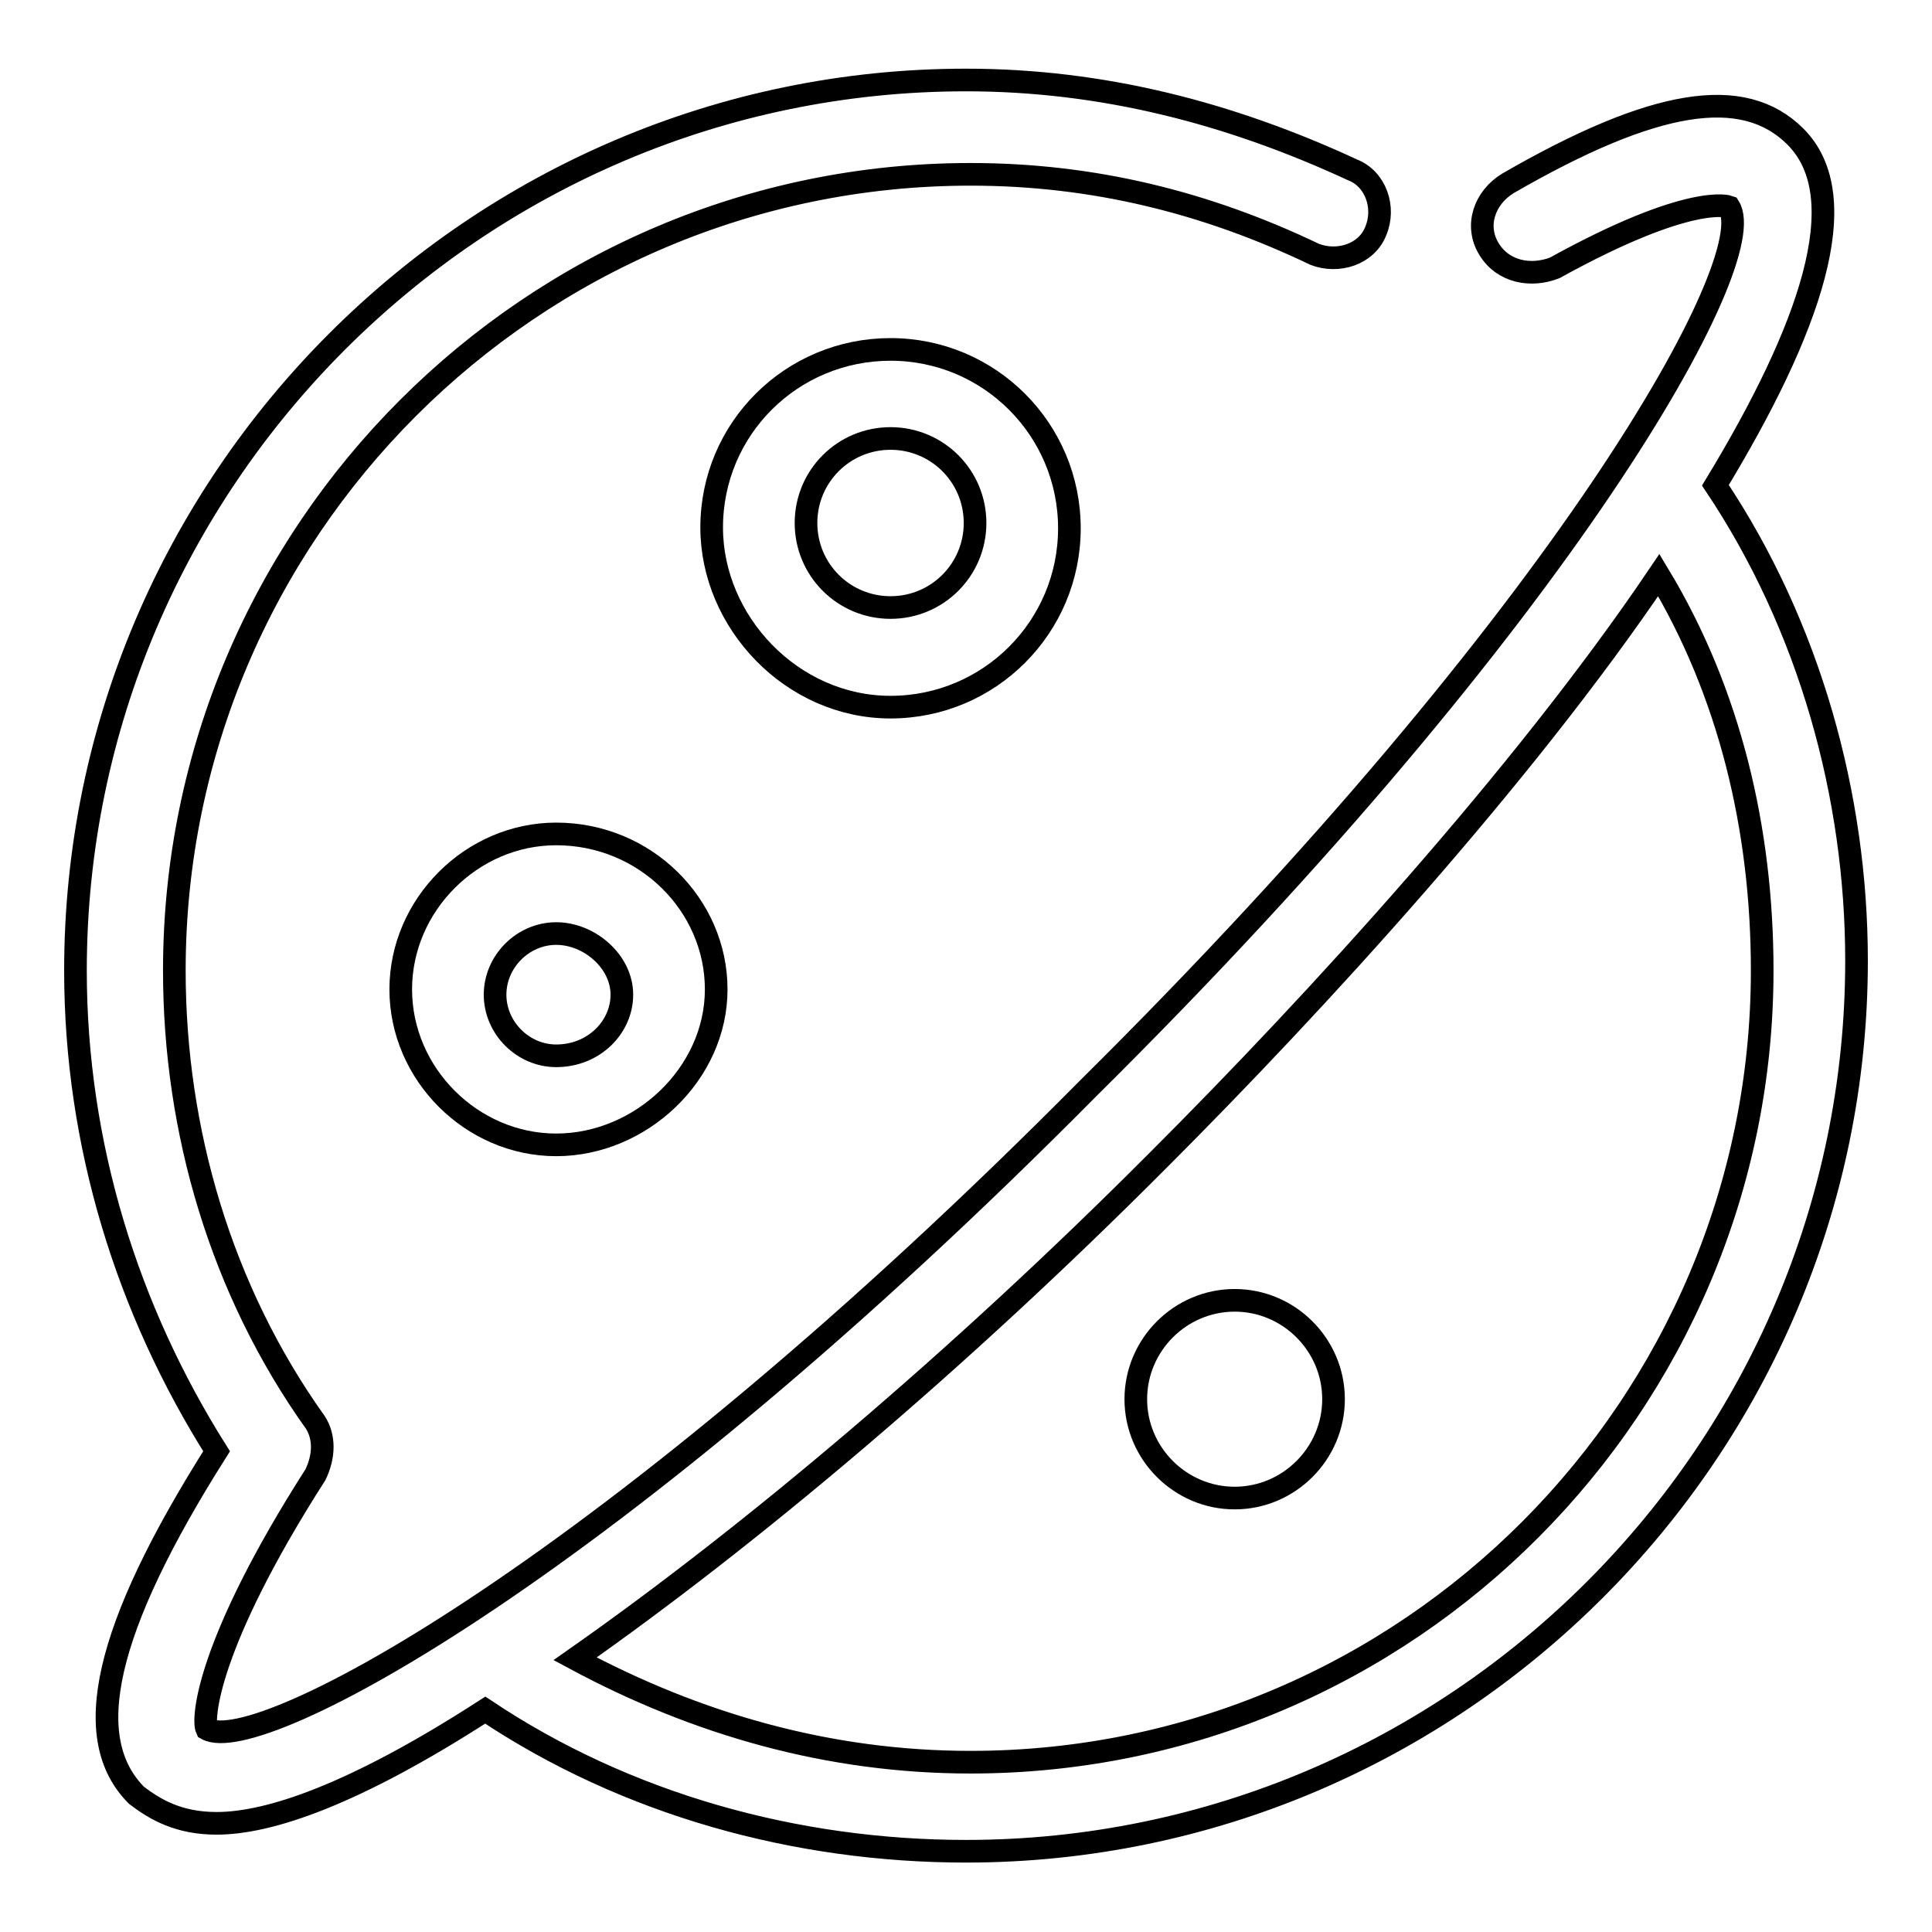 <?xml version="1.0" encoding="utf-8"?>
<!-- Svg Vector Icons : http://www.onlinewebfonts.com/icon -->
<!DOCTYPE svg PUBLIC "-//W3C//DTD SVG 1.1//EN" "http://www.w3.org/Graphics/SVG/1.1/DTD/svg11.dtd">
<svg version="1.1" xmlns="http://www.w3.org/2000/svg" xmlns:xlink="http://www.w3.org/1999/xlink" x="0px" y="0px" viewBox="0 0 256 256" enable-background="new 0 0 256 256" xml:space="preserve">
<g> <path stroke-width="3" fill-opacity="0" stroke="#000000"  d="M227.3,64.3c12.5-20.6,18.7-38.1,10.6-46.2c-6.9-6.9-18.7-5-38.1,6.2c-3.1,1.9-4.4,5.6-2.5,8.7 c1.9,3.1,5.6,3.7,8.7,2.5c18.1-10,23.1-8.1,23.1-8.1c4.4,6.9-21.2,53.7-84.9,116.8c-63.1,63.7-109.9,88.7-116.8,84.9 c-0.6-1.3,0-11.2,14.4-33.7c1.2-2.5,1.2-5,0-6.9c-12.5-17.5-18.7-38.7-18.7-59.9c0-58.1,47.4-105.5,105.5-105.5 c16.2,0,31.2,3.7,45.6,10.6c3.1,1.2,6.9,0,8.1-3.1c1.3-3.1,0-6.9-3.1-8.1C163,15,146.1,10.6,128,10.6c-64.9,0-118,53.1-118,118 c0,23.1,6.9,45,18.7,63.7c-15,23.7-18.1,38.1-10.6,45.6c2.5,1.9,5.6,3.7,10.6,3.7c6.9,0,18.1-3.7,35.6-15 c18.7,12.5,41.2,18.7,63.7,18.7c64.9,0,118-53.1,118-118C246,105.5,239.8,83,227.3,64.3z M128.6,233.5c-18.7,0-36.2-5-52.4-13.7 c23.1-16.2,50.6-39.3,77.4-66.2c20.6-20.6,48.1-50.6,66.2-77.4c9.4,15.6,13.7,33.7,13.7,52.4C233.5,186.1,186.7,233.5,128.6,233.5 L128.6,233.5z"/> <path stroke-width="3" fill-opacity="0" stroke="#000000"  d="M73.7,110.5c-11.2,0-20.6,9.4-20.6,20.6s9.4,20.6,20.6,20.6s21.2-9.4,21.2-20.6S85.5,110.5,73.7,110.5z  M73.7,139.9c-4.4,0-8.1-3.7-8.1-8.1c0-4.4,3.7-8.1,8.1-8.1s8.7,3.7,8.7,8.1C82.4,136.1,78.7,139.9,73.7,139.9z M118,93.7 c13.1,0,23.7-10.6,23.7-23.7c0-13.1-10.6-23.7-23.7-23.7S94.3,56.8,94.3,69.9C94.3,82.4,104.9,93.7,118,93.7L118,93.7z M118,58.1 c6.2,0,11.2,5,11.2,11.2c0,6.2-5,11.2-11.2,11.2c-6.2,0-11.2-5-11.2-11.2C106.8,63.1,111.8,58.1,118,58.1z"/> <path stroke-width="3" fill-opacity="0" stroke="#000000"  d="M150.5,185.4c0,7.2,5.9,13.1,13.1,13.1c7.2,0,13.1-5.9,13.1-13.1c0,0,0,0,0,0c0-7.2-5.9-13.1-13.1-13.1 C156.4,172.3,150.5,178.2,150.5,185.4C150.5,185.4,150.5,185.4,150.5,185.4z"/></g>
</svg>